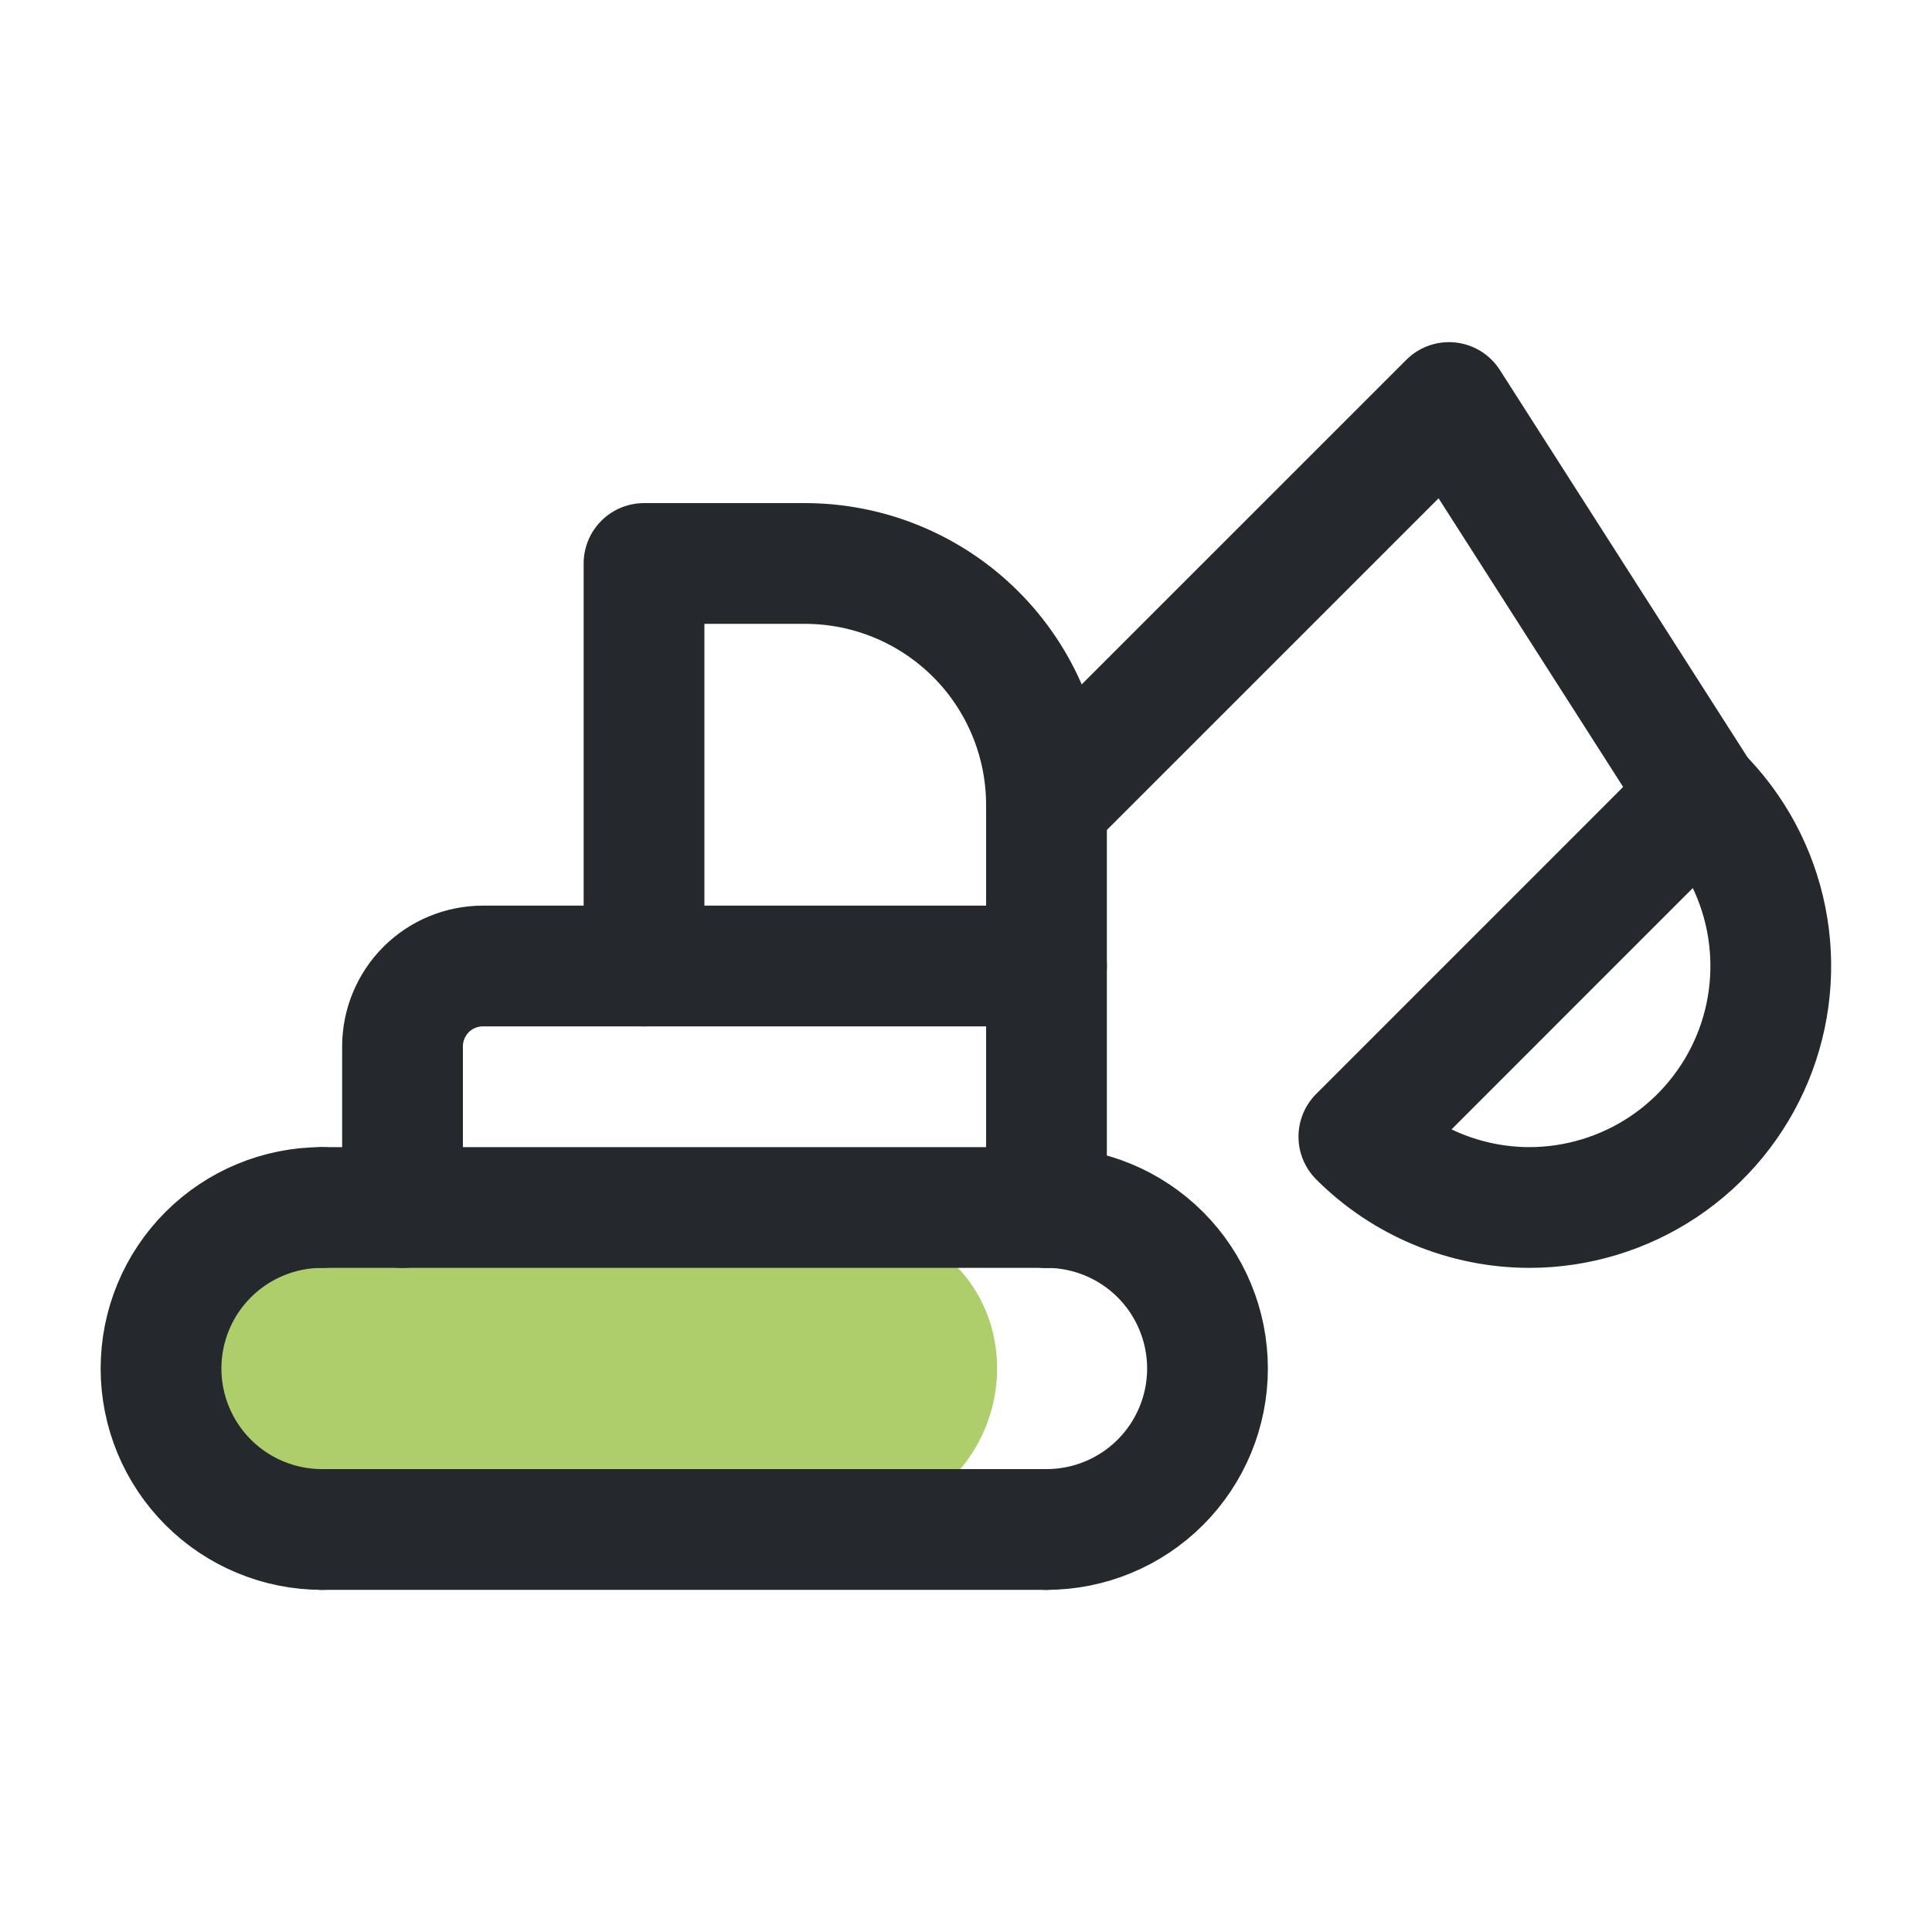 <svg width="32" height="32" viewBox="0 0 32 32" fill="none" xmlns="http://www.w3.org/2000/svg">
<path d="M14 20.259H6.5L4 20.759L3 24.759L14.5 25.259C17.5 24.259 17 20.259 14 20.259Z" fill="#ADCE6B"/>
<path d="M5.333 25.333C4.626 25.333 3.948 25.052 3.448 24.552C2.948 24.052 2.667 23.374 2.667 22.667C2.667 21.959 2.948 21.281 3.448 20.781C3.948 20.281 4.626 20 5.333 20" stroke="#25282D" stroke-width="2" stroke-linecap="round" stroke-linejoin="round"/>
<path d="M17.333 25.333C18.041 25.333 18.719 25.052 19.219 24.552C19.719 24.052 20 23.374 20 22.667C20 21.959 19.719 21.281 19.219 20.781C18.719 20.281 18.041 20 17.333 20" stroke="#25282D" stroke-width="2" stroke-linecap="round" stroke-linejoin="round"/>
<path d="M17.333 25.333H5.333" stroke="#25282D" stroke-width="2" stroke-linecap="round" stroke-linejoin="round"/>
<path d="M5.333 20H17.333" stroke="#25282D" stroke-width="2" stroke-linecap="round" stroke-linejoin="round"/>
<path d="M10.667 16V9.333H13.333C14.394 9.333 15.412 9.755 16.162 10.505C16.912 11.255 17.333 12.273 17.333 13.333V20" stroke="#25282D" stroke-width="2" stroke-linecap="round" stroke-linejoin="round"/>
<path d="M6.667 20V17.333C6.667 16.98 6.807 16.641 7.057 16.39C7.307 16.14 7.646 16 8 16H17.333" stroke="#25282D" stroke-width="2" stroke-linecap="round" stroke-linejoin="round"/>
<path d="M28.16 13.173L24 6.667L17.333 13.333" stroke="#25282D" stroke-width="2" stroke-linecap="round" stroke-linejoin="round"/>
<path d="M28.16 13.173C28.719 13.733 29.099 14.445 29.253 15.221C29.407 15.996 29.328 16.8 29.026 17.53C28.723 18.261 28.211 18.885 27.554 19.325C26.897 19.764 26.124 19.999 25.333 20C24.273 19.999 23.256 19.577 22.507 18.827L28.16 13.173Z" stroke="#25282D" stroke-width="2" stroke-linecap="round" stroke-linejoin="round"/>
</svg>
